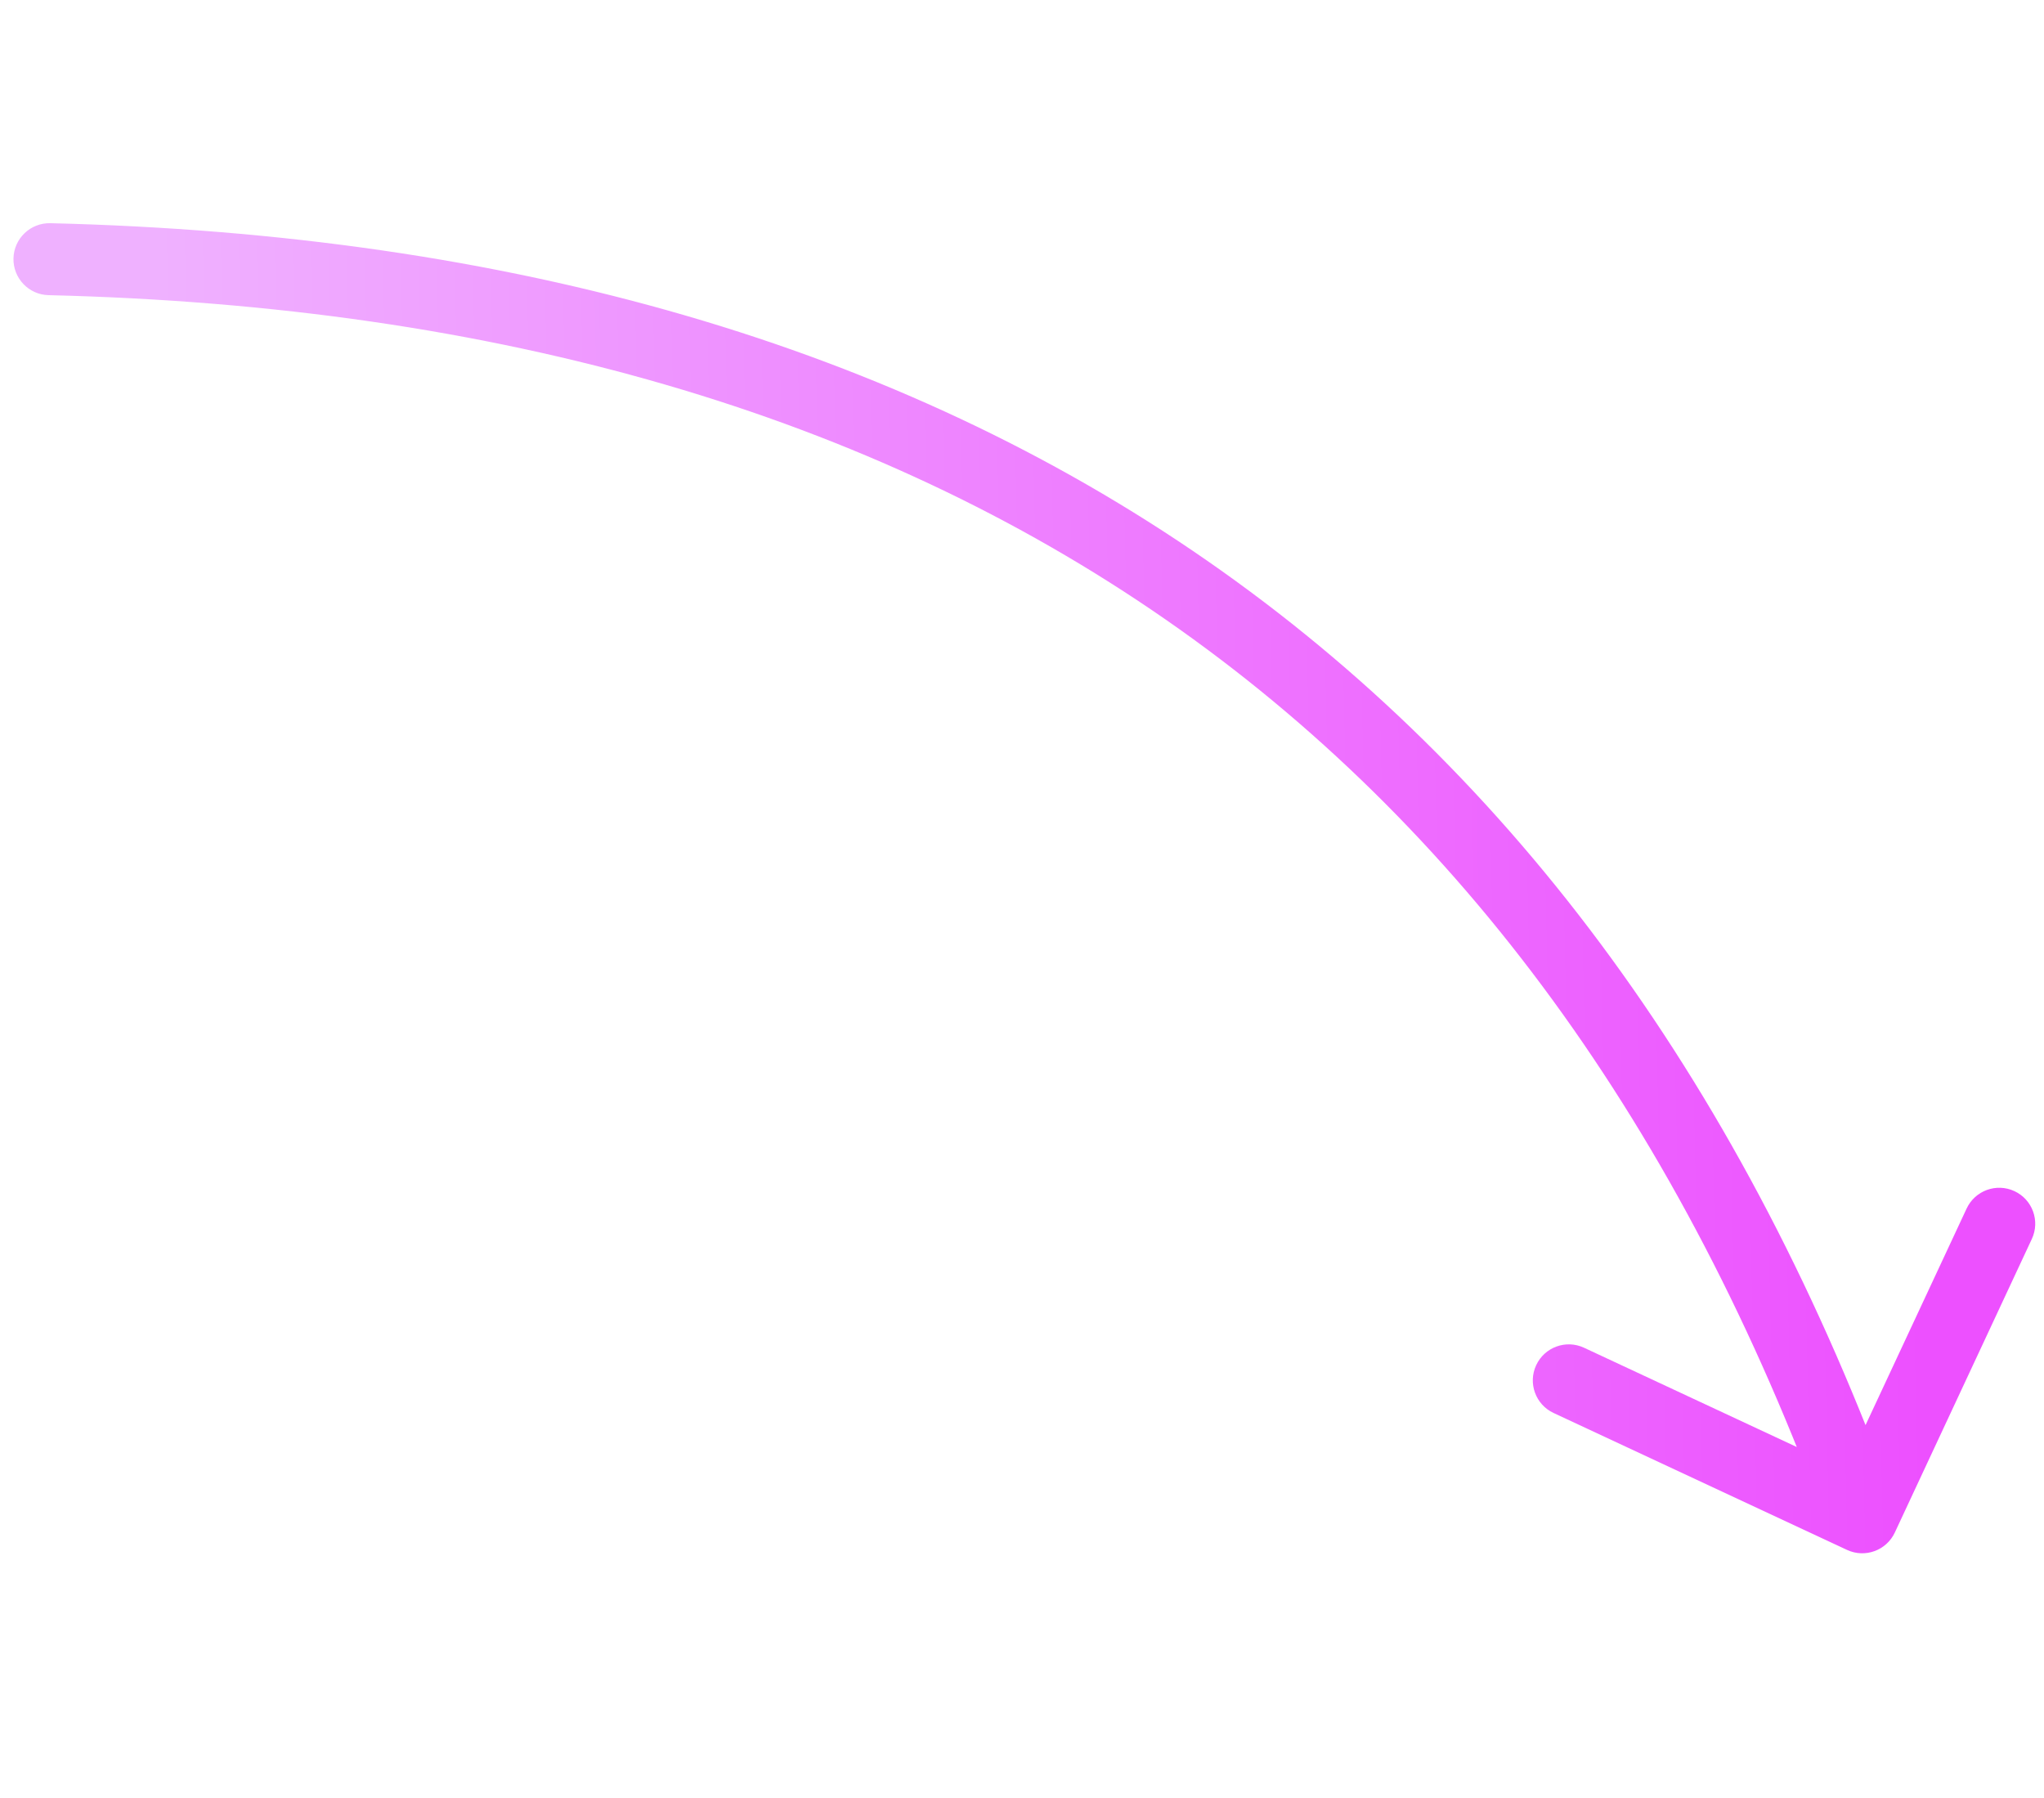 <svg width="83" height="73" viewBox="0 0 83 73" fill="none" xmlns="http://www.w3.org/2000/svg">
<path d="M2.044 9.063C1.237 9.044 0.567 9.682 0.547 10.489C0.528 11.296 1.166 11.966 1.972 11.985L2.044 9.063ZM75.001 62.933C75.732 63.274 76.601 62.958 76.943 62.226L82.506 50.308C82.848 49.576 82.532 48.707 81.8 48.366C81.069 48.025 80.2 48.341 79.858 49.072L74.913 59.666L64.322 54.724C63.591 54.383 62.721 54.699 62.38 55.431C62.038 56.162 62.354 57.032 63.085 57.373L75.001 62.933ZM1.972 11.985C20.266 12.424 35.36 16.847 47.343 25.163C59.321 33.475 68.303 45.755 74.246 62.108L76.992 61.109C70.882 44.294 61.569 31.477 49.01 22.761C36.456 14.049 20.771 9.513 2.044 9.063L1.972 11.985Z" fill="url(#paint0_linear_35_134)"/>
<defs>
<linearGradient id="paint0_linear_35_134" x1="6.69" y1="22.407" x2="77.369" y2="20.844" gradientUnits="userSpaceOnUse">
<stop stop-color="#EFB1FF"/>
<stop offset="1" stop-color="#ED50FF"/>
</linearGradient>
</defs>
</svg>
